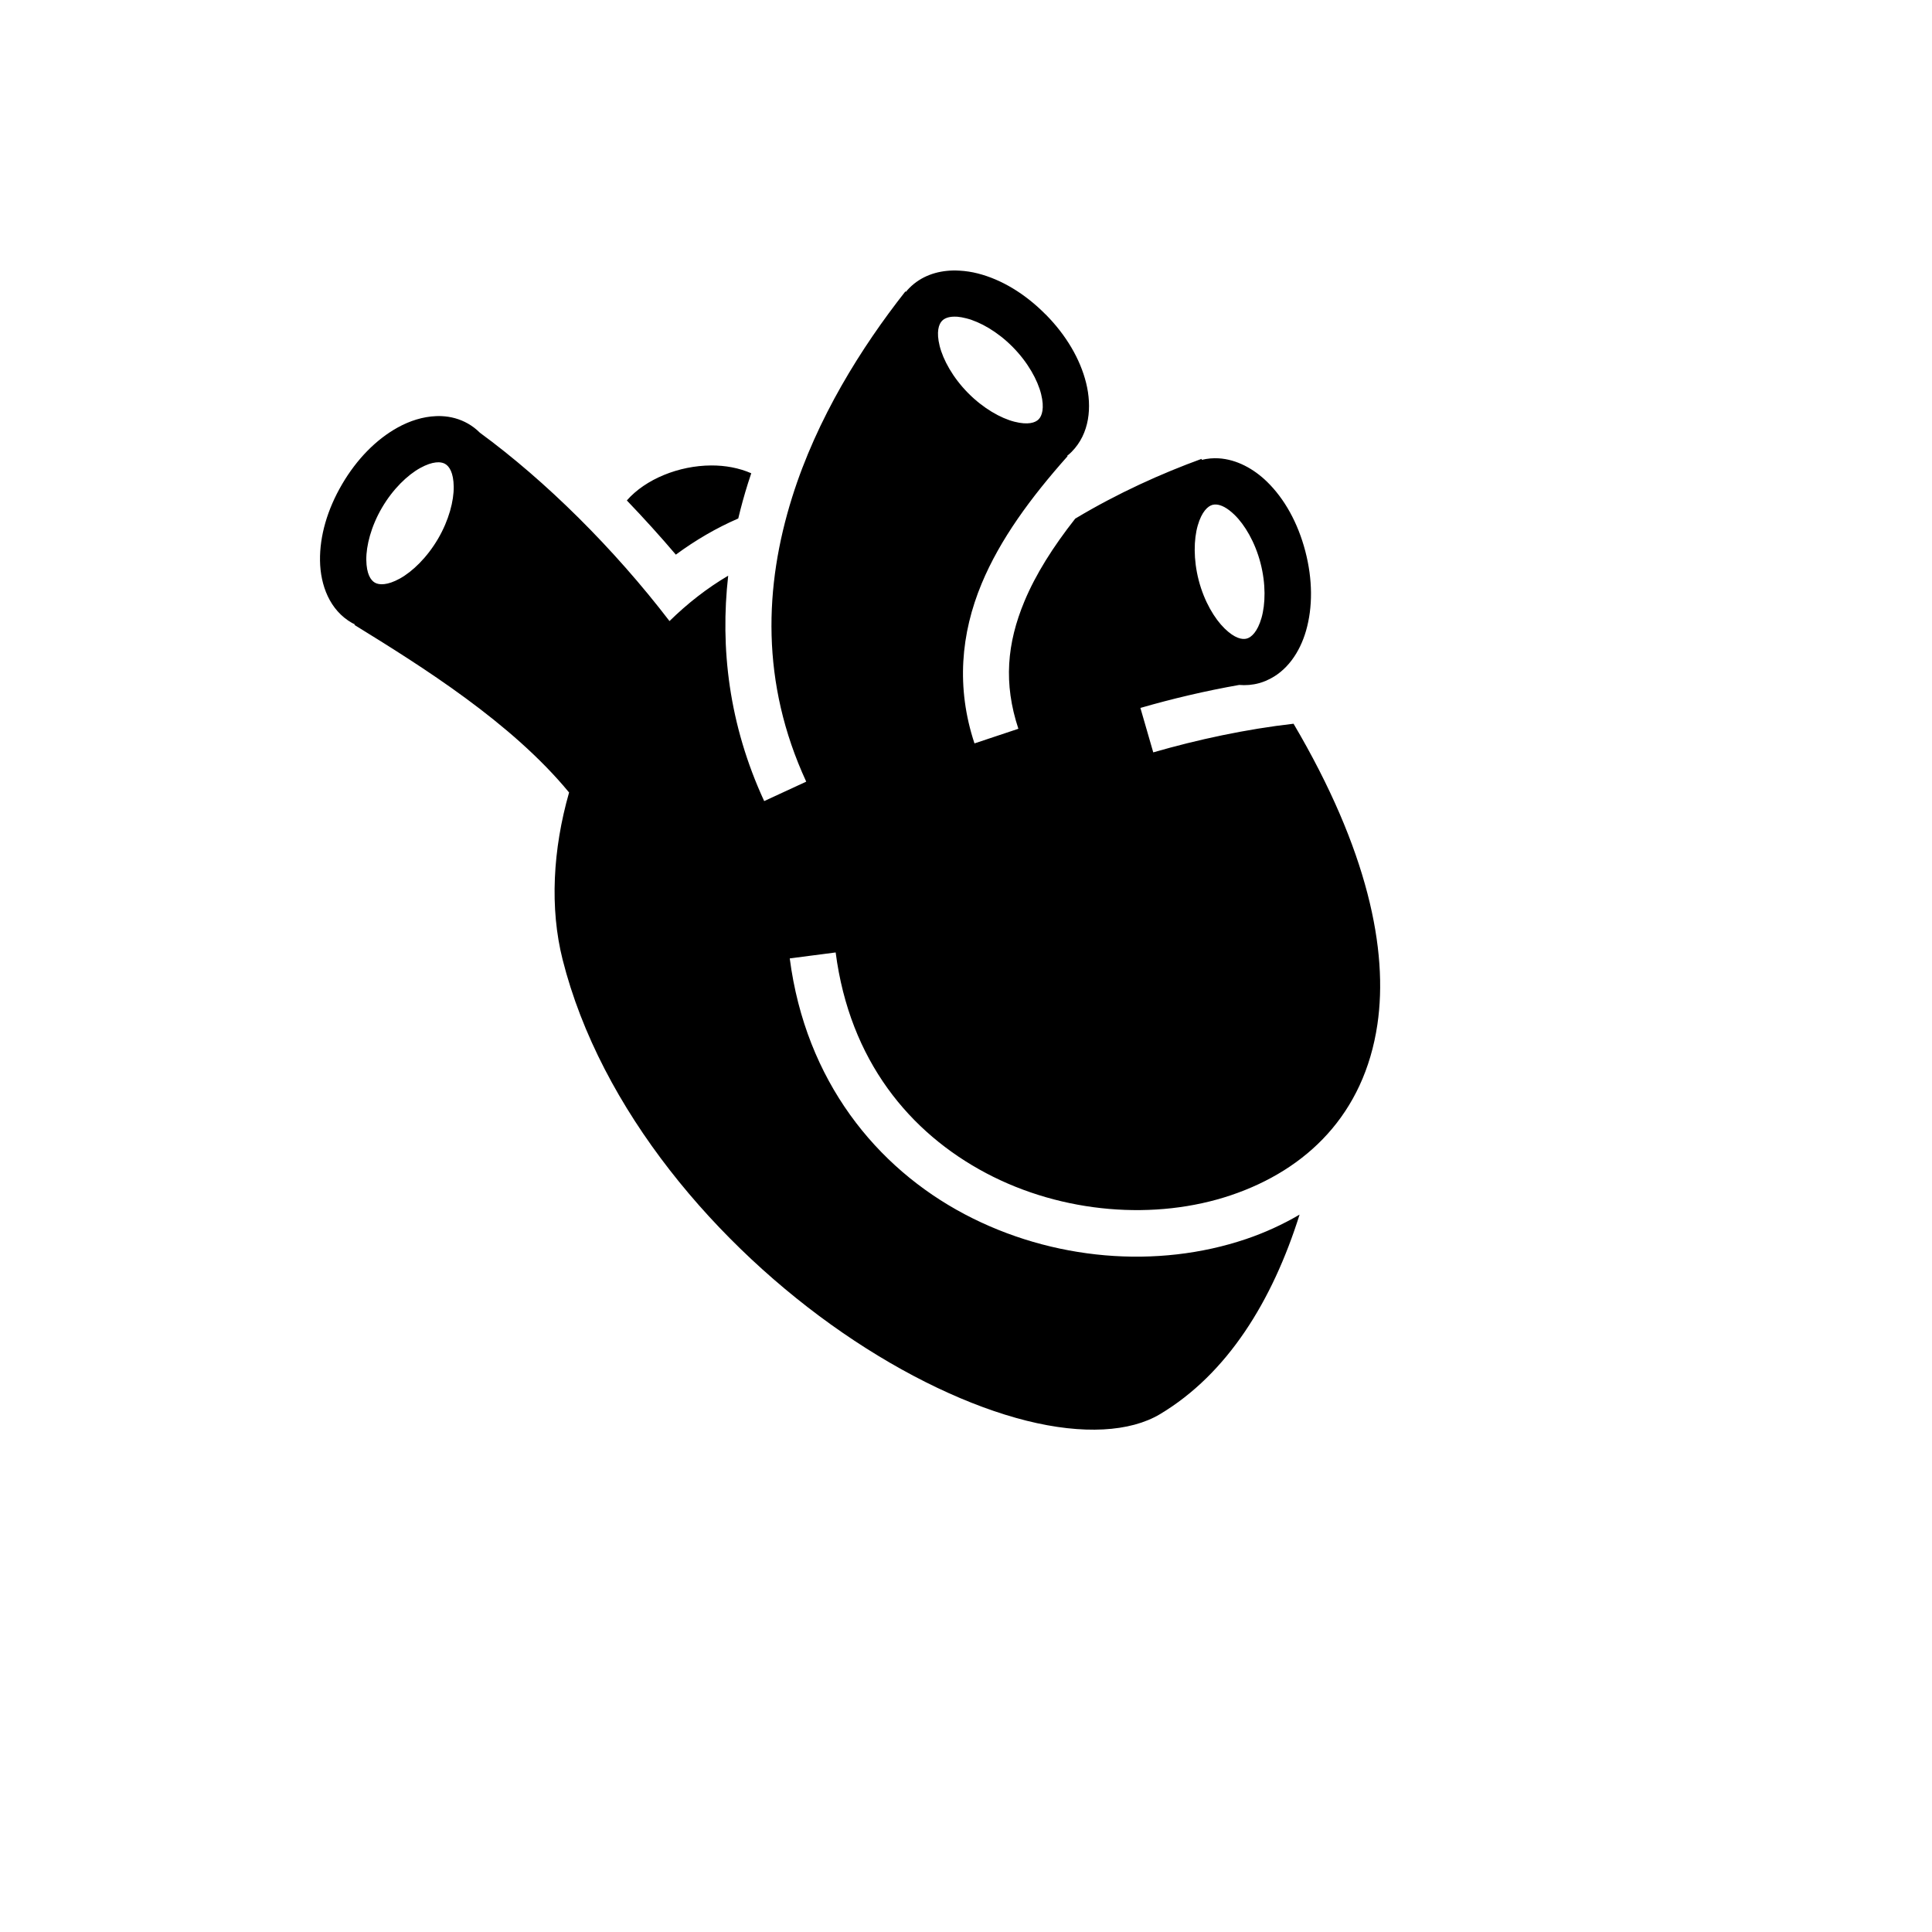 <svg xmlns="http://www.w3.org/2000/svg" version="1.1" xmlns:xlink="http://www.w3.org/1999/xlink" width="100%" height="100%" id="svgWorkerArea" viewBox="-25 -25 625 625" xmlns:idraw="https://idraw.muisca.co" style="background: white;"><defs id="defsdoc"><pattern id="patternBool" x="0" y="0" width="10" height="10" patternUnits="userSpaceOnUse" patternTransform="rotate(35)"><circle cx="5" cy="5" r="4" style="stroke: none;fill: #ff000070;"></circle></pattern></defs><g id="fileImp-302029463" class="cosito"><path id="pathImp-108472936" fill="#000" class="grouped" d="M283.227 62.507C278.017 62.636 272.974 64.318 269.125 68.216 268.738 68.608 268.391 69.004 268.048 69.419 268.048 69.419 267.897 69.268 267.897 69.268 253.592 87.438 239.276 110.312 231.255 135.867 222.28 164.457 220.996 195.779 235.813 227.863 235.813 227.863 222.213 234.15 222.213 234.15 210.748 209.325 207.941 184.525 210.567 161.238 203.775 165.238 197.413 170.198 191.582 175.917 173.654 152.513 151.525 130.558 130.268 115.004 129.142 113.882 127.866 112.876 126.41 112.046 123.703 110.506 120.816 109.754 117.895 109.618 117.59 109.603 117.298 109.592 116.993 109.594 116.689 109.594 116.373 109.606 116.067 109.618 111.796 109.78 107.516 111.164 103.694 113.275 96.705 117.135 90.433 123.51 85.66 131.659 80.888 139.808 78.418 148.378 78.522 156.329 78.628 164.281 81.645 172.406 88.867 176.518 89.162 176.685 89.471 176.819 89.77 176.967 89.77 176.967 89.669 177.167 89.669 177.167 111.548 190.656 140.454 208.727 159.099 231.369 153.823 249.795 152.817 268.827 156.995 285.394 169.26 334.051 207.028 378.207 247.588 406.145 267.869 420.113 288.787 430.017 307.074 434.598 325.361 439.177 340.636 438.242 350.28 432.468 372.042 419.443 386.61 395.891 395.413 367.923 389.944 371.137 384.133 373.79 378.081 375.837 349.406 385.537 315.481 382.836 287.012 367.773 258.543 352.709 235.633 324.713 230.483 285.043 230.483 285.043 245.335 283.115 245.335 283.115 249.881 318.132 269.305 341.441 294.025 354.522 318.747 367.602 348.856 369.894 373.273 361.635 397.69 353.376 416.289 335.474 420.587 306.407 424.141 282.375 417.49 249.88 393.462 209.127 378.121 210.874 362.468 214.231 348.076 218.394 348.076 218.395 343.918 204.016 343.918 204.016 354.121 201.065 364.911 198.51 375.878 196.578 377.986 196.754 380.148 196.597 382.316 196.001 383.134 195.776 383.916 195.496 384.67 195.175 384.696 195.171 384.72 195.154 384.745 195.151 384.741 195.145 384.749 195.131 384.745 195.126 391.335 192.28 395.515 185.931 397.494 179.07 399.706 171.4 399.656 162.46 397.27 153.322 394.881 144.185 390.568 136.379 384.87 130.832 380.599 126.67 375.081 123.615 369.217 123.266 367.425 123.162 365.613 123.318 363.781 123.768 363.781 123.768 363.706 123.442 363.706 123.442 350.854 128.123 336.67 134.469 322.83 142.779 315.659 151.898 310.035 160.798 306.4 169.528 300.752 183.09 299.577 196.074 304.445 210.756 304.445 210.756 290.243 215.489 290.243 215.489 284.264 197.456 285.831 179.957 292.574 163.769 298.525 149.48 308.387 136.042 320.35 122.591 320.35 122.591 320.225 122.466 320.225 122.466 320.724 122.059 321.213 121.635 321.678 121.164 327.517 115.251 328.282 106.649 326.362 98.898 324.442 91.148 319.924 83.45 313.287 76.731 313.287 76.731 313.237 76.706 313.237 76.706 306.609 70.007 298.989 65.409 291.296 63.456 289.37 62.967 287.395 62.66 285.41 62.554 285.038 62.535 284.655 62.51 284.283 62.506 283.935 62.5 283.578 62.496 283.231 62.506 283.231 62.506 283.227 62.507 283.227 62.507M283.753 77.434C284.041 77.434 284.358 77.434 284.679 77.458 285.537 77.525 286.507 77.704 287.609 77.984 292.026 79.106 297.679 82.258 302.613 87.253 307.546 92.246 310.684 97.981 311.805 102.505 312.925 107.031 312.093 109.541 311.003 110.646 309.912 111.752 307.581 112.545 303.165 111.423 298.747 110.301 293.094 107.126 288.161 102.131 283.228 97.138 280.09 91.403 278.968 86.878 277.847 82.352 278.679 79.868 279.769 78.763 280.486 78.037 281.729 77.442 283.753 77.435 283.753 77.435 283.753 77.434 283.753 77.434M116.917 124.545C117.791 124.569 118.49 124.784 118.995 125.072 120.346 125.841 121.716 127.88 121.776 132.438 121.837 136.993 120.239 143.26 116.692 149.317 113.144 155.376 108.425 159.913 104.344 162.167 100.263 164.421 97.629 164.262 96.279 163.495 94.929 162.725 93.559 160.686 93.499 156.129 93.438 151.573 95.035 145.281 98.583 139.223 102.13 133.166 106.85 128.654 110.931 126.399 112.971 125.272 114.652 124.745 115.988 124.596 116.323 124.559 116.624 124.538 116.915 124.546 116.915 124.546 116.917 124.545 116.917 124.545M205.031 125.573C194.611 125.633 183.836 129.971 177.78 136.894 183.269 142.619 188.576 148.471 193.633 154.427 199.922 149.792 206.667 145.827 213.823 142.73 214.737 138.891 215.785 135.105 216.953 131.385 217.299 130.282 217.664 129.196 218.03 128.103 214.047 126.356 209.576 125.548 205.03 125.574 205.03 125.574 205.031 125.573 205.031 125.573M367.834 138.22C368.052 138.204 368.291 138.204 368.535 138.22 369.999 138.333 371.948 139.194 374.397 141.579 377.66 144.757 380.986 150.315 382.762 157.107 384.537 163.899 384.379 170.436 383.087 174.916 381.797 179.395 379.827 181.166 378.33 181.576 376.831 181.988 374.43 181.5 371.166 178.322 367.902 175.142 364.575 169.584 362.801 162.793 361.024 156.001 361.182 149.464 362.474 144.983 363.766 140.505 365.736 138.733 367.233 138.323 367.42 138.27 367.616 138.238 367.834 138.222 367.834 138.222 367.834 138.22 367.834 138.22"></path></g></svg>